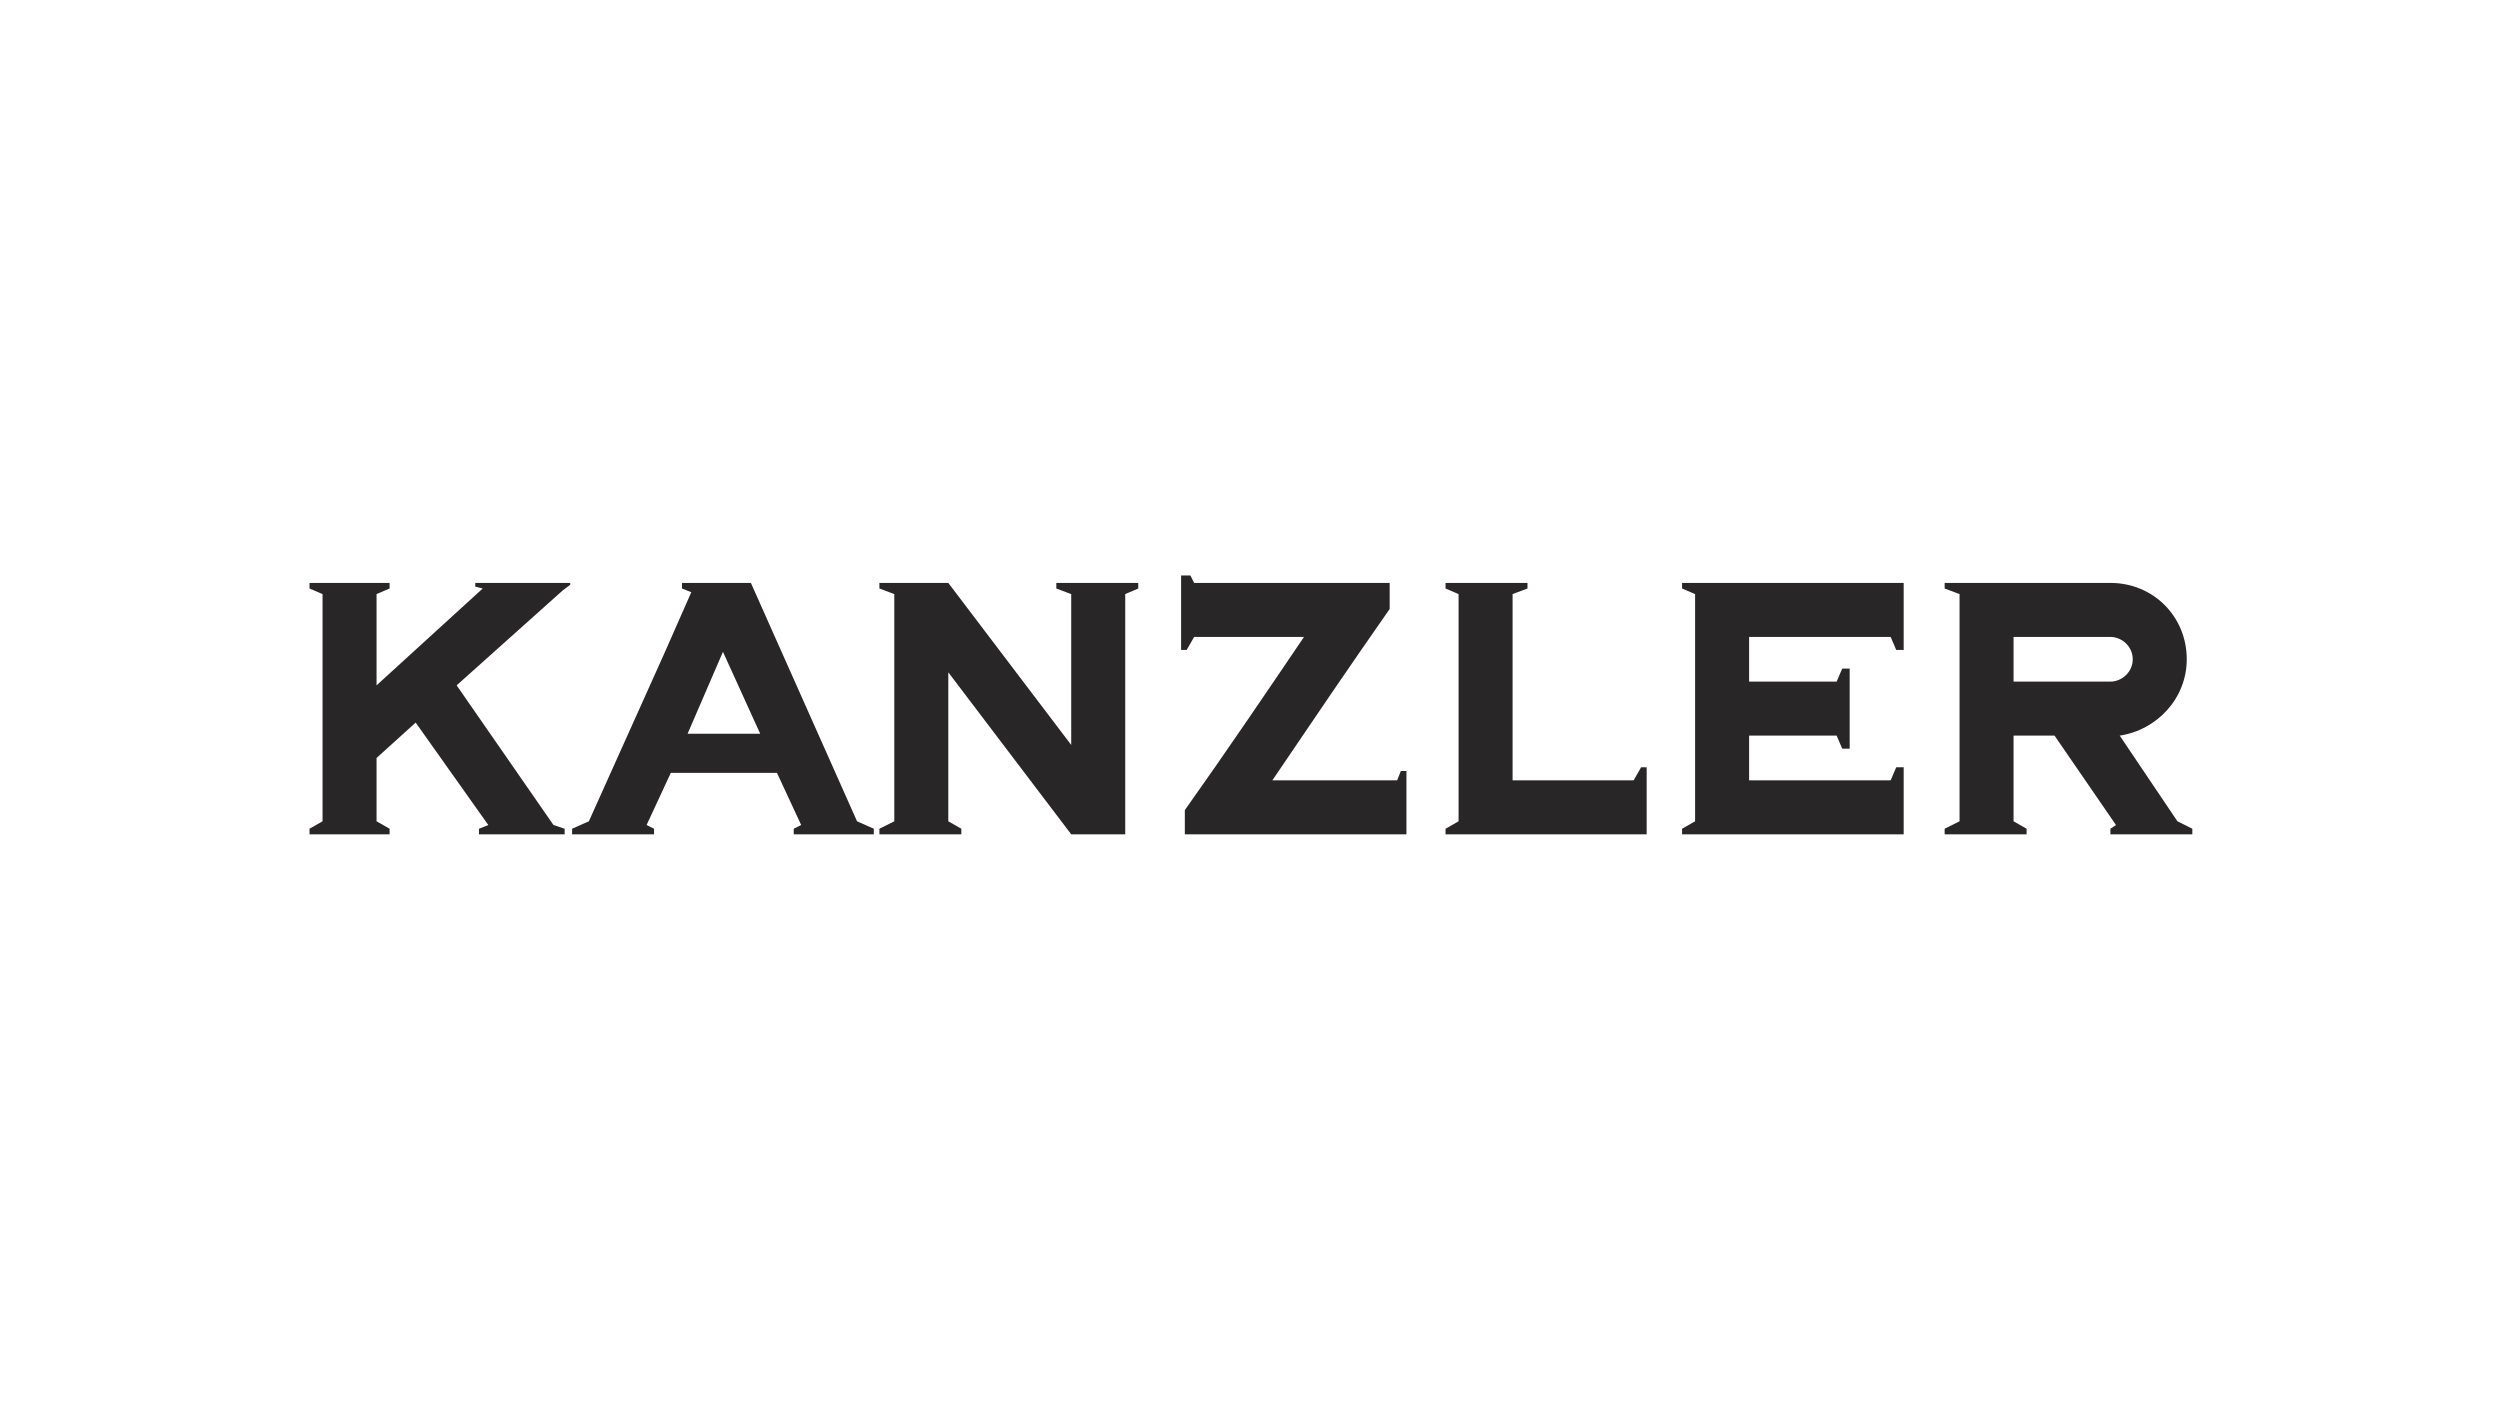 <?xml version="1.0" encoding="UTF-8"?> <!-- Creator: CorelDRAW X8 --> <svg xmlns="http://www.w3.org/2000/svg" xmlns:xlink="http://www.w3.org/1999/xlink" xml:space="preserve" width="13.424mm" height="7.57mm" style="shape-rendering:geometricPrecision; text-rendering:geometricPrecision; image-rendering:optimizeQuality; fill-rule:evenodd; clip-rule:evenodd" viewBox="0 0 1342 757"> <defs> <style type="text/css"> <![CDATA[ .fil0 {fill:#292627} ]]> </style> </defs> <g id="Слой_x0020_1">  <path class="fil0" d="M245 368l52 75 6 2 0 3 -46 0 0 -3 5 -2 -39 -55 -21 19 0 34 7 4 0 3 -43 0 0 -3 7 -4 0 -122 -7 -3 0 -3 43 0 0 3 -7 3 0 49 57 -52 -4 -1 0 -2 51 0 0 1 -4 3 -57 51zm807 73l0 -122 -8 -3 0 -3c30,0 59,0 89,0 23,0 41,18 41,41 0,21 -16,38 -36,41l31 46 8 4 0 3c-15,0 -29,0 -44,0l0 -3 3 -2 -33 -48 -22 0 0 46 7 4 0 3c-15,0 -29,0 -44,0l0 -3 8 -4zm81 -99l-52 0 0 24 52 0c6,0 12,-5 12,-12 0,-7 -6,-12 -12,-12zm-223 99l0 -22 0 -100 -7 -3 0 -3c39,0 79,0 119,0 0,12 0,24 0,36l-4 0 -3 -7 -76 0 0 24 47 0 3 -7 4 0c0,14 0,29 0,43l-4 0 -3 -7 -47 0 0 24 76 0 3 -7 4 0c0,12 0,24 0,36 -40,0 -80,0 -119,0l0 -3 7 -4zm-98 -122l0 100 65 0 4 -7 3 0c0,12 0,24 0,36 -36,0 -72,0 -108,0l0 -3 7 -4 0 -122 -7 -3 0 -3c15,0 29,0 44,0l0 3 -8 3zm-173 -10l2 4 105 0 0 14c-21,30 -42,61 -63,92l67 0 2 -5 3 0c0,11 0,23 0,34 -39,0 -79,0 -119,0l0 -13c22,-31 43,-62 64,-93l-59 0 -4 7 -3 0 0 -40 5 0zm-159 132l0 -122 -8 -3 0 -3c12,0 25,0 37,0l66 87 0 -81 -8 -3 0 -3c15,0 29,0 44,0l0 3 -7 3 0 129 -29 0 -66 -87 0 80 7 4 0 3c-15,0 -29,0 -44,0l0 -3 8 -4zm-164 0l40 -89 15 -34 -5 -2 0 -3c13,0 25,0 37,0l57 128 9 4 0 3c-14,0 -29,0 -43,0l0 -3 4 -2 -13 -28 -57 0 -13 28 4 2 0 3c-15,0 -29,0 -44,0l0 -3 9 -4zm92 -47l-20 -44 -19 44 39 0z"></path> </g> </svg> 